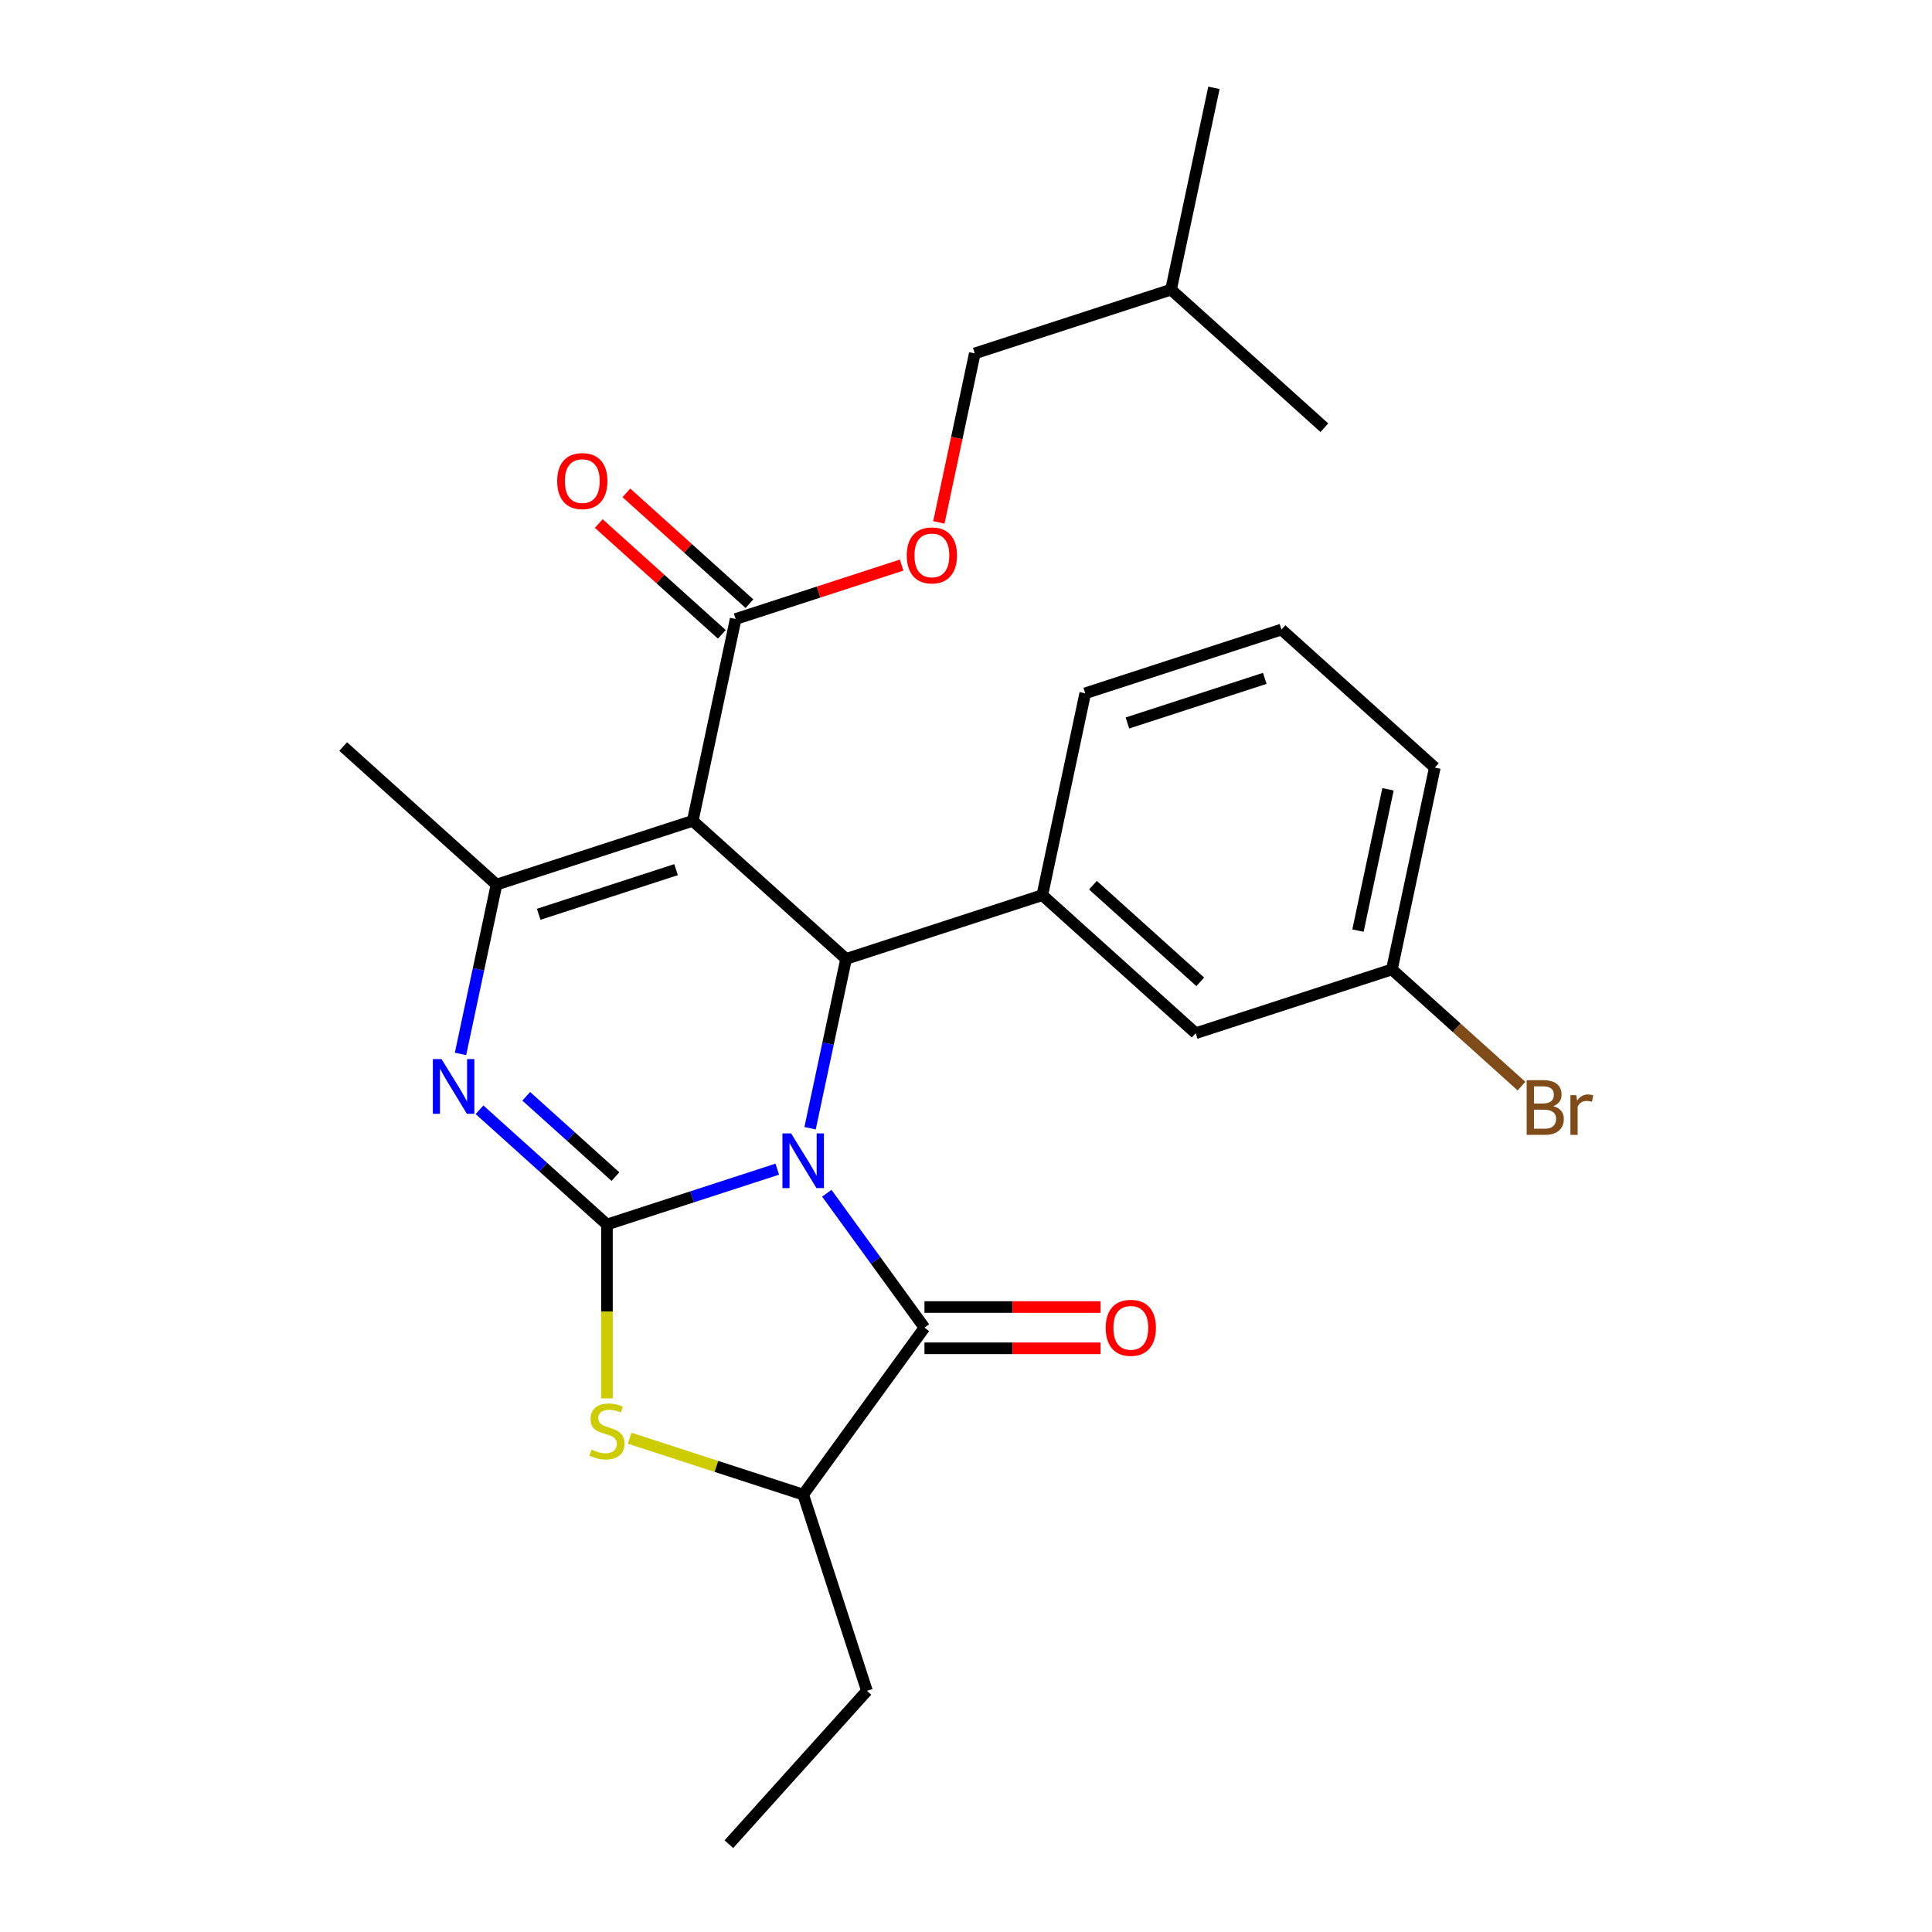 <?xml version='1.0' encoding='iso-8859-1'?>
<svg version='1.1' baseProfile='full'
              xmlns='http://www.w3.org/2000/svg'
                      xmlns:rdkit='http://www.rdkit.org/xml'
                      xmlns:xlink='http://www.w3.org/1999/xlink'
                  xml:space='preserve'
width='1000px' height='1000px' viewBox='0 0 1000 1000'>
<!-- END OF HEADER -->
<rect style='opacity:1.0;fill:#FFFFFF;stroke:none' width='1000' height='1000' x='0' y='0'> </rect>
<path class='bond-0' d='M 402.316,605.152 L 358.234,619.475' style='fill:none;fill-rule:evenodd;stroke:#0000FF;stroke-width:6px;stroke-linecap:butt;stroke-linejoin:miter;stroke-opacity:1' />
<path class='bond-0' d='M 358.234,619.475 L 314.152,633.798' style='fill:none;fill-rule:evenodd;stroke:#000000;stroke-width:6px;stroke-linecap:butt;stroke-linejoin:miter;stroke-opacity:1' />
<path class='bond-2' d='M 419.303,583.965 L 428.617,540.146' style='fill:none;fill-rule:evenodd;stroke:#0000FF;stroke-width:6px;stroke-linecap:butt;stroke-linejoin:miter;stroke-opacity:1' />
<path class='bond-2' d='M 428.617,540.146 L 437.931,496.327' style='fill:none;fill-rule:evenodd;stroke:#000000;stroke-width:6px;stroke-linecap:butt;stroke-linejoin:miter;stroke-opacity:1' />
<path class='bond-4' d='M 427.954,617.625 L 453.228,652.412' style='fill:none;fill-rule:evenodd;stroke:#0000FF;stroke-width:6px;stroke-linecap:butt;stroke-linejoin:miter;stroke-opacity:1' />
<path class='bond-4' d='M 453.228,652.412 L 478.502,687.199' style='fill:none;fill-rule:evenodd;stroke:#000000;stroke-width:6px;stroke-linecap:butt;stroke-linejoin:miter;stroke-opacity:1' />
<path class='bond-3' d='M 314.152,633.798 L 281.173,604.103' style='fill:none;fill-rule:evenodd;stroke:#000000;stroke-width:6px;stroke-linecap:butt;stroke-linejoin:miter;stroke-opacity:1' />
<path class='bond-3' d='M 281.173,604.103 L 248.193,574.409' style='fill:none;fill-rule:evenodd;stroke:#0000FF;stroke-width:6px;stroke-linecap:butt;stroke-linejoin:miter;stroke-opacity:1' />
<path class='bond-3' d='M 318.551,609.016 L 295.465,588.23' style='fill:none;fill-rule:evenodd;stroke:#000000;stroke-width:6px;stroke-linecap:butt;stroke-linejoin:miter;stroke-opacity:1' />
<path class='bond-3' d='M 295.465,588.23 L 272.38,567.443' style='fill:none;fill-rule:evenodd;stroke:#0000FF;stroke-width:6px;stroke-linecap:butt;stroke-linejoin:miter;stroke-opacity:1' />
<path class='bond-6' d='M 314.152,633.798 L 314.152,678.804' style='fill:none;fill-rule:evenodd;stroke:#000000;stroke-width:6px;stroke-linecap:butt;stroke-linejoin:miter;stroke-opacity:1' />
<path class='bond-6' d='M 314.152,678.804 L 314.152,723.809' style='fill:none;fill-rule:evenodd;stroke:#CCCC00;stroke-width:6px;stroke-linecap:butt;stroke-linejoin:miter;stroke-opacity:1' />
<path class='bond-1' d='M 358.562,424.863 L 437.931,496.327' style='fill:none;fill-rule:evenodd;stroke:#000000;stroke-width:6px;stroke-linecap:butt;stroke-linejoin:miter;stroke-opacity:1' />
<path class='bond-5' d='M 358.562,424.863 L 256.988,457.867' style='fill:none;fill-rule:evenodd;stroke:#000000;stroke-width:6px;stroke-linecap:butt;stroke-linejoin:miter;stroke-opacity:1' />
<path class='bond-5' d='M 349.927,450.129 L 278.825,473.231' style='fill:none;fill-rule:evenodd;stroke:#000000;stroke-width:6px;stroke-linecap:butt;stroke-linejoin:miter;stroke-opacity:1' />
<path class='bond-8' d='M 358.562,424.863 L 380.768,320.396' style='fill:none;fill-rule:evenodd;stroke:#000000;stroke-width:6px;stroke-linecap:butt;stroke-linejoin:miter;stroke-opacity:1' />
<path class='bond-7' d='M 437.931,496.327 L 539.505,463.324' style='fill:none;fill-rule:evenodd;stroke:#000000;stroke-width:6px;stroke-linecap:butt;stroke-linejoin:miter;stroke-opacity:1' />
<path class='bond-27' d='M 238.361,545.504 L 247.674,501.685' style='fill:none;fill-rule:evenodd;stroke:#0000FF;stroke-width:6px;stroke-linecap:butt;stroke-linejoin:miter;stroke-opacity:1' />
<path class='bond-27' d='M 247.674,501.685 L 256.988,457.867' style='fill:none;fill-rule:evenodd;stroke:#000000;stroke-width:6px;stroke-linecap:butt;stroke-linejoin:miter;stroke-opacity:1' />
<path class='bond-9' d='M 478.502,687.199 L 415.726,773.603' style='fill:none;fill-rule:evenodd;stroke:#000000;stroke-width:6px;stroke-linecap:butt;stroke-linejoin:miter;stroke-opacity:1' />
<path class='bond-10' d='M 478.502,697.879 L 524.068,697.879' style='fill:none;fill-rule:evenodd;stroke:#000000;stroke-width:6px;stroke-linecap:butt;stroke-linejoin:miter;stroke-opacity:1' />
<path class='bond-10' d='M 524.068,697.879 L 569.633,697.879' style='fill:none;fill-rule:evenodd;stroke:#FF0000;stroke-width:6px;stroke-linecap:butt;stroke-linejoin:miter;stroke-opacity:1' />
<path class='bond-10' d='M 478.502,676.519 L 524.068,676.519' style='fill:none;fill-rule:evenodd;stroke:#000000;stroke-width:6px;stroke-linecap:butt;stroke-linejoin:miter;stroke-opacity:1' />
<path class='bond-10' d='M 524.068,676.519 L 569.633,676.519' style='fill:none;fill-rule:evenodd;stroke:#FF0000;stroke-width:6px;stroke-linecap:butt;stroke-linejoin:miter;stroke-opacity:1' />
<path class='bond-15' d='M 256.988,457.867 L 177.62,386.403' style='fill:none;fill-rule:evenodd;stroke:#000000;stroke-width:6px;stroke-linecap:butt;stroke-linejoin:miter;stroke-opacity:1' />
<path class='bond-26' d='M 325.902,744.417 L 370.814,759.01' style='fill:none;fill-rule:evenodd;stroke:#CCCC00;stroke-width:6px;stroke-linecap:butt;stroke-linejoin:miter;stroke-opacity:1' />
<path class='bond-26' d='M 370.814,759.01 L 415.726,773.603' style='fill:none;fill-rule:evenodd;stroke:#000000;stroke-width:6px;stroke-linecap:butt;stroke-linejoin:miter;stroke-opacity:1' />
<path class='bond-12' d='M 539.505,463.324 L 618.874,534.788' style='fill:none;fill-rule:evenodd;stroke:#000000;stroke-width:6px;stroke-linecap:butt;stroke-linejoin:miter;stroke-opacity:1' />
<path class='bond-12' d='M 565.703,458.17 L 621.261,508.195' style='fill:none;fill-rule:evenodd;stroke:#000000;stroke-width:6px;stroke-linecap:butt;stroke-linejoin:miter;stroke-opacity:1' />
<path class='bond-18' d='M 539.505,463.324 L 561.71,358.857' style='fill:none;fill-rule:evenodd;stroke:#000000;stroke-width:6px;stroke-linecap:butt;stroke-linejoin:miter;stroke-opacity:1' />
<path class='bond-11' d='M 380.768,320.396 L 423.72,306.44' style='fill:none;fill-rule:evenodd;stroke:#000000;stroke-width:6px;stroke-linecap:butt;stroke-linejoin:miter;stroke-opacity:1' />
<path class='bond-11' d='M 423.72,306.44 L 466.672,292.484' style='fill:none;fill-rule:evenodd;stroke:#FF0000;stroke-width:6px;stroke-linecap:butt;stroke-linejoin:miter;stroke-opacity:1' />
<path class='bond-13' d='M 387.914,312.459 L 356.065,283.782' style='fill:none;fill-rule:evenodd;stroke:#000000;stroke-width:6px;stroke-linecap:butt;stroke-linejoin:miter;stroke-opacity:1' />
<path class='bond-13' d='M 356.065,283.782 L 324.215,255.105' style='fill:none;fill-rule:evenodd;stroke:#FF0000;stroke-width:6px;stroke-linecap:butt;stroke-linejoin:miter;stroke-opacity:1' />
<path class='bond-13' d='M 373.621,328.333 L 341.772,299.656' style='fill:none;fill-rule:evenodd;stroke:#000000;stroke-width:6px;stroke-linecap:butt;stroke-linejoin:miter;stroke-opacity:1' />
<path class='bond-13' d='M 341.772,299.656 L 309.923,270.978' style='fill:none;fill-rule:evenodd;stroke:#FF0000;stroke-width:6px;stroke-linecap:butt;stroke-linejoin:miter;stroke-opacity:1' />
<path class='bond-19' d='M 415.726,773.603 L 448.729,875.177' style='fill:none;fill-rule:evenodd;stroke:#000000;stroke-width:6px;stroke-linecap:butt;stroke-linejoin:miter;stroke-opacity:1' />
<path class='bond-16' d='M 485.953,270.403 L 495.25,226.664' style='fill:none;fill-rule:evenodd;stroke:#FF0000;stroke-width:6px;stroke-linecap:butt;stroke-linejoin:miter;stroke-opacity:1' />
<path class='bond-16' d='M 495.25,226.664 L 504.547,182.925' style='fill:none;fill-rule:evenodd;stroke:#000000;stroke-width:6px;stroke-linecap:butt;stroke-linejoin:miter;stroke-opacity:1' />
<path class='bond-14' d='M 618.874,534.788 L 720.448,501.785' style='fill:none;fill-rule:evenodd;stroke:#000000;stroke-width:6px;stroke-linecap:butt;stroke-linejoin:miter;stroke-opacity:1' />
<path class='bond-17' d='M 720.448,501.785 L 753.987,531.984' style='fill:none;fill-rule:evenodd;stroke:#000000;stroke-width:6px;stroke-linecap:butt;stroke-linejoin:miter;stroke-opacity:1' />
<path class='bond-17' d='M 753.987,531.984 L 787.527,562.182' style='fill:none;fill-rule:evenodd;stroke:#7F4C19;stroke-width:6px;stroke-linecap:butt;stroke-linejoin:miter;stroke-opacity:1' />
<path class='bond-28' d='M 720.448,501.785 L 742.653,397.317' style='fill:none;fill-rule:evenodd;stroke:#000000;stroke-width:6px;stroke-linecap:butt;stroke-linejoin:miter;stroke-opacity:1' />
<path class='bond-28' d='M 702.885,481.673 L 718.429,408.546' style='fill:none;fill-rule:evenodd;stroke:#000000;stroke-width:6px;stroke-linecap:butt;stroke-linejoin:miter;stroke-opacity:1' />
<path class='bond-21' d='M 504.547,182.925 L 606.121,149.922' style='fill:none;fill-rule:evenodd;stroke:#000000;stroke-width:6px;stroke-linecap:butt;stroke-linejoin:miter;stroke-opacity:1' />
<path class='bond-20' d='M 561.71,358.857 L 663.284,325.853' style='fill:none;fill-rule:evenodd;stroke:#000000;stroke-width:6px;stroke-linecap:butt;stroke-linejoin:miter;stroke-opacity:1' />
<path class='bond-20' d='M 583.547,374.221 L 654.649,351.119' style='fill:none;fill-rule:evenodd;stroke:#000000;stroke-width:6px;stroke-linecap:butt;stroke-linejoin:miter;stroke-opacity:1' />
<path class='bond-23' d='M 448.729,875.177 L 377.265,954.545' style='fill:none;fill-rule:evenodd;stroke:#000000;stroke-width:6px;stroke-linecap:butt;stroke-linejoin:miter;stroke-opacity:1' />
<path class='bond-22' d='M 663.284,325.853 L 742.653,397.317' style='fill:none;fill-rule:evenodd;stroke:#000000;stroke-width:6px;stroke-linecap:butt;stroke-linejoin:miter;stroke-opacity:1' />
<path class='bond-24' d='M 606.121,149.922 L 628.326,45.455' style='fill:none;fill-rule:evenodd;stroke:#000000;stroke-width:6px;stroke-linecap:butt;stroke-linejoin:miter;stroke-opacity:1' />
<path class='bond-25' d='M 606.121,149.922 L 685.49,221.386' style='fill:none;fill-rule:evenodd;stroke:#000000;stroke-width:6px;stroke-linecap:butt;stroke-linejoin:miter;stroke-opacity:1' />
<path  class='atom-0' d='M 409.466 586.635
L 418.746 601.635
Q 419.666 603.115, 421.146 605.795
Q 422.626 608.475, 422.706 608.635
L 422.706 586.635
L 426.466 586.635
L 426.466 614.955
L 422.586 614.955
L 412.626 598.555
Q 411.466 596.635, 410.226 594.435
Q 409.026 592.235, 408.666 591.555
L 408.666 614.955
L 404.986 614.955
L 404.986 586.635
L 409.466 586.635
' fill='#0000FF'/>
<path  class='atom-4' d='M 228.523 548.174
L 237.803 563.174
Q 238.723 564.654, 240.203 567.334
Q 241.683 570.014, 241.763 570.174
L 241.763 548.174
L 245.523 548.174
L 245.523 576.494
L 241.643 576.494
L 231.683 560.094
Q 230.523 558.174, 229.283 555.974
Q 228.083 553.774, 227.723 553.094
L 227.723 576.494
L 224.043 576.494
L 224.043 548.174
L 228.523 548.174
' fill='#0000FF'/>
<path  class='atom-7' d='M 306.152 750.319
Q 306.472 750.439, 307.792 750.999
Q 309.112 751.559, 310.552 751.919
Q 312.032 752.239, 313.472 752.239
Q 316.152 752.239, 317.712 750.959
Q 319.272 749.639, 319.272 747.359
Q 319.272 745.799, 318.472 744.839
Q 317.712 743.879, 316.512 743.359
Q 315.312 742.839, 313.312 742.239
Q 310.792 741.479, 309.272 740.759
Q 307.792 740.039, 306.712 738.519
Q 305.672 736.999, 305.672 734.439
Q 305.672 730.879, 308.072 728.679
Q 310.512 726.479, 315.312 726.479
Q 318.592 726.479, 322.312 728.039
L 321.392 731.119
Q 317.992 729.719, 315.432 729.719
Q 312.672 729.719, 311.152 730.879
Q 309.632 731.999, 309.672 733.959
Q 309.672 735.479, 310.432 736.399
Q 311.232 737.319, 312.352 737.839
Q 313.512 738.359, 315.432 738.959
Q 317.992 739.759, 319.512 740.559
Q 321.032 741.359, 322.112 742.999
Q 323.232 744.599, 323.232 747.359
Q 323.232 751.279, 320.592 753.399
Q 317.992 755.479, 313.632 755.479
Q 311.112 755.479, 309.192 754.919
Q 307.312 754.399, 305.072 753.479
L 306.152 750.319
' fill='#CCCC00'/>
<path  class='atom-11' d='M 572.303 687.279
Q 572.303 680.479, 575.663 676.679
Q 579.023 672.879, 585.303 672.879
Q 591.583 672.879, 594.943 676.679
Q 598.303 680.479, 598.303 687.279
Q 598.303 694.159, 594.903 698.079
Q 591.503 701.959, 585.303 701.959
Q 579.063 701.959, 575.663 698.079
Q 572.303 694.199, 572.303 687.279
M 585.303 698.759
Q 589.623 698.759, 591.943 695.879
Q 594.303 692.959, 594.303 687.279
Q 594.303 681.719, 591.943 678.919
Q 589.623 676.079, 585.303 676.079
Q 580.983 676.079, 578.623 678.879
Q 576.303 681.679, 576.303 687.279
Q 576.303 692.999, 578.623 695.879
Q 580.983 698.759, 585.303 698.759
' fill='#FF0000'/>
<path  class='atom-12' d='M 469.342 287.473
Q 469.342 280.673, 472.702 276.873
Q 476.062 273.073, 482.342 273.073
Q 488.622 273.073, 491.982 276.873
Q 495.342 280.673, 495.342 287.473
Q 495.342 294.353, 491.942 298.273
Q 488.542 302.153, 482.342 302.153
Q 476.102 302.153, 472.702 298.273
Q 469.342 294.393, 469.342 287.473
M 482.342 298.953
Q 486.662 298.953, 488.982 296.073
Q 491.342 293.153, 491.342 287.473
Q 491.342 281.913, 488.982 279.113
Q 486.662 276.273, 482.342 276.273
Q 478.022 276.273, 475.662 279.073
Q 473.342 281.873, 473.342 287.473
Q 473.342 293.193, 475.662 296.073
Q 478.022 298.953, 482.342 298.953
' fill='#FF0000'/>
<path  class='atom-14' d='M 288.399 249.012
Q 288.399 242.212, 291.759 238.412
Q 295.119 234.612, 301.399 234.612
Q 307.679 234.612, 311.039 238.412
Q 314.399 242.212, 314.399 249.012
Q 314.399 255.892, 310.999 259.812
Q 307.599 263.692, 301.399 263.692
Q 295.159 263.692, 291.759 259.812
Q 288.399 255.932, 288.399 249.012
M 301.399 260.492
Q 305.719 260.492, 308.039 257.612
Q 310.399 254.692, 310.399 249.012
Q 310.399 243.452, 308.039 240.652
Q 305.719 237.812, 301.399 237.812
Q 297.079 237.812, 294.719 240.612
Q 292.399 243.412, 292.399 249.012
Q 292.399 254.732, 294.719 257.612
Q 297.079 260.492, 301.399 260.492
' fill='#FF0000'/>
<path  class='atom-18' d='M 803.957 572.528
Q 806.677 573.288, 808.037 574.968
Q 809.437 576.608, 809.437 579.048
Q 809.437 582.968, 806.917 585.208
Q 804.437 587.408, 799.717 587.408
L 790.197 587.408
L 790.197 559.088
L 798.557 559.088
Q 803.397 559.088, 805.837 561.048
Q 808.277 563.008, 808.277 566.608
Q 808.277 570.888, 803.957 572.528
M 793.997 562.288
L 793.997 571.168
L 798.557 571.168
Q 801.357 571.168, 802.797 570.048
Q 804.277 568.888, 804.277 566.608
Q 804.277 562.288, 798.557 562.288
L 793.997 562.288
M 799.717 584.208
Q 802.477 584.208, 803.957 582.888
Q 805.437 581.568, 805.437 579.048
Q 805.437 576.728, 803.797 575.568
Q 802.197 574.368, 799.117 574.368
L 793.997 574.368
L 793.997 584.208
L 799.717 584.208
' fill='#7F4C19'/>
<path  class='atom-18' d='M 815.877 566.848
L 816.317 569.688
Q 818.477 566.488, 821.997 566.488
Q 823.117 566.488, 824.637 566.888
L 824.037 570.248
Q 822.317 569.848, 821.357 569.848
Q 819.677 569.848, 818.557 570.528
Q 817.477 571.168, 816.597 572.728
L 816.597 587.408
L 812.837 587.408
L 812.837 566.848
L 815.877 566.848
' fill='#7F4C19'/>
</svg>
